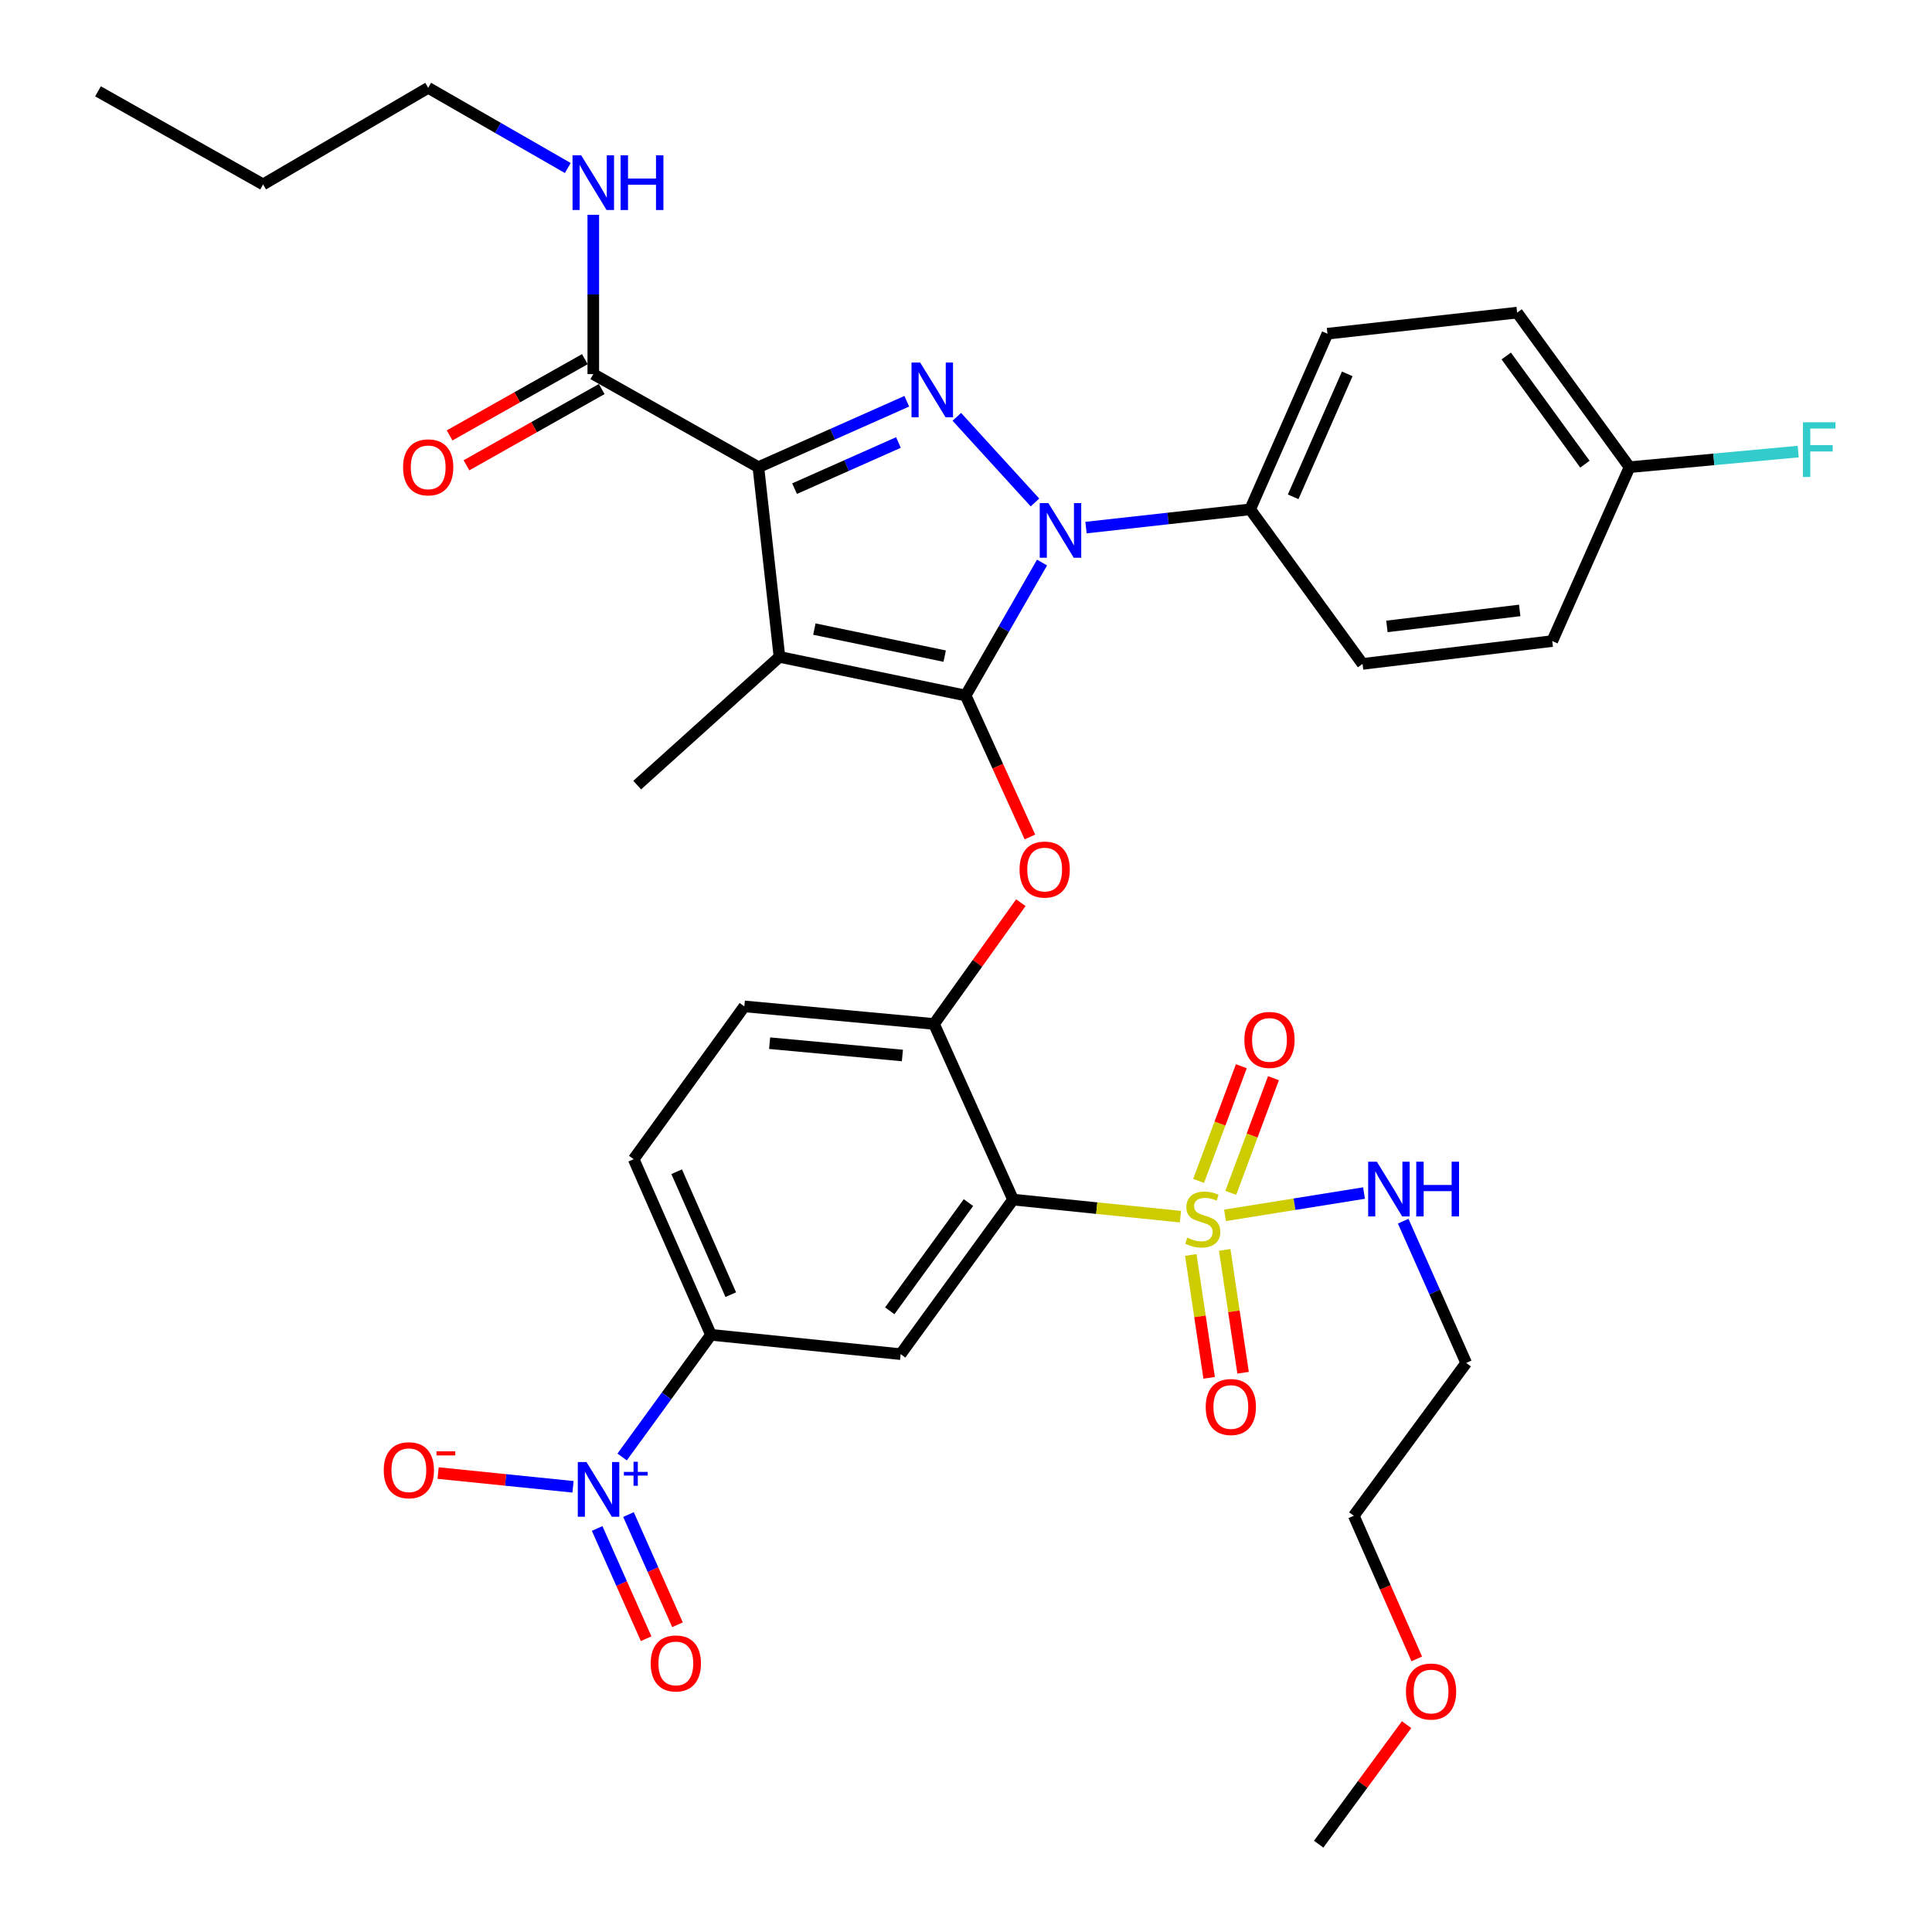 <?xml version='1.0' encoding='iso-8859-1'?>
<svg version='1.1' baseProfile='full'
              xmlns='http://www.w3.org/2000/svg'
                      xmlns:rdkit='http://www.rdkit.org/xml'
                      xmlns:xlink='http://www.w3.org/1999/xlink'
                  xml:space='preserve'
width='1000px' height='1000px' viewBox='0 0 1000 1000'>
<!-- END OF HEADER -->
<rect style='opacity:1.0;fill:#FFFFFF;stroke:none' width='1000' height='1000' x='0' y='0'> </rect>
<path class='bond-0' d='M 307.084,193.632 L 307.084,152.407' style='fill:none;fill-rule:evenodd;stroke:#000000;stroke-width:6px;stroke-linecap:butt;stroke-linejoin:miter;stroke-opacity:1' />
<path class='bond-0' d='M 307.084,152.407 L 307.084,111.182' style='fill:none;fill-rule:evenodd;stroke:#0000FF;stroke-width:6px;stroke-linecap:butt;stroke-linejoin:miter;stroke-opacity:1' />
<path class='bond-1' d='M 302.723,185.898 L 267.722,205.633' style='fill:none;fill-rule:evenodd;stroke:#000000;stroke-width:6px;stroke-linecap:butt;stroke-linejoin:miter;stroke-opacity:1' />
<path class='bond-1' d='M 267.722,205.633 L 232.722,225.367' style='fill:none;fill-rule:evenodd;stroke:#FF0000;stroke-width:6px;stroke-linecap:butt;stroke-linejoin:miter;stroke-opacity:1' />
<path class='bond-1' d='M 311.445,201.366 L 276.444,221.101' style='fill:none;fill-rule:evenodd;stroke:#000000;stroke-width:6px;stroke-linecap:butt;stroke-linejoin:miter;stroke-opacity:1' />
<path class='bond-1' d='M 276.444,221.101 L 241.444,240.836' style='fill:none;fill-rule:evenodd;stroke:#FF0000;stroke-width:6px;stroke-linecap:butt;stroke-linejoin:miter;stroke-opacity:1' />
<path class='bond-2' d='M 307.084,193.632 L 392.537,241.814' style='fill:none;fill-rule:evenodd;stroke:#000000;stroke-width:6px;stroke-linecap:butt;stroke-linejoin:miter;stroke-opacity:1' />
<path class='bond-3' d='M 221.63,45.455 L 136.177,95.452' style='fill:none;fill-rule:evenodd;stroke:#000000;stroke-width:6px;stroke-linecap:butt;stroke-linejoin:miter;stroke-opacity:1' />
<path class='bond-4' d='M 221.63,45.455 L 257.755,66.207' style='fill:none;fill-rule:evenodd;stroke:#000000;stroke-width:6px;stroke-linecap:butt;stroke-linejoin:miter;stroke-opacity:1' />
<path class='bond-4' d='M 257.755,66.207 L 293.88,86.959' style='fill:none;fill-rule:evenodd;stroke:#0000FF;stroke-width:6px;stroke-linecap:butt;stroke-linejoin:miter;stroke-opacity:1' />
<path class='bond-5' d='M 136.177,95.452 L 50.723,47.27' style='fill:none;fill-rule:evenodd;stroke:#000000;stroke-width:6px;stroke-linecap:butt;stroke-linejoin:miter;stroke-opacity:1' />
<path class='bond-6' d='M 562.113,273.079 L 604.598,268.358' style='fill:none;fill-rule:evenodd;stroke:#0000FF;stroke-width:6px;stroke-linecap:butt;stroke-linejoin:miter;stroke-opacity:1' />
<path class='bond-6' d='M 604.598,268.358 L 647.083,263.636' style='fill:none;fill-rule:evenodd;stroke:#000000;stroke-width:6px;stroke-linecap:butt;stroke-linejoin:miter;stroke-opacity:1' />
<path class='bond-7' d='M 535.702,260.08 L 495.251,215.751' style='fill:none;fill-rule:evenodd;stroke:#0000FF;stroke-width:6px;stroke-linecap:butt;stroke-linejoin:miter;stroke-opacity:1' />
<path class='bond-8' d='M 539.353,291.171 L 519.583,325.586' style='fill:none;fill-rule:evenodd;stroke:#0000FF;stroke-width:6px;stroke-linecap:butt;stroke-linejoin:miter;stroke-opacity:1' />
<path class='bond-8' d='M 519.583,325.586 L 499.813,360.001' style='fill:none;fill-rule:evenodd;stroke:#000000;stroke-width:6px;stroke-linecap:butt;stroke-linejoin:miter;stroke-opacity:1' />
<path class='bond-9' d='M 469.337,207.687 L 430.937,224.751' style='fill:none;fill-rule:evenodd;stroke:#0000FF;stroke-width:6px;stroke-linecap:butt;stroke-linejoin:miter;stroke-opacity:1' />
<path class='bond-9' d='M 430.937,224.751 L 392.537,241.814' style='fill:none;fill-rule:evenodd;stroke:#000000;stroke-width:6px;stroke-linecap:butt;stroke-linejoin:miter;stroke-opacity:1' />
<path class='bond-9' d='M 465.028,229.033 L 438.148,240.978' style='fill:none;fill-rule:evenodd;stroke:#0000FF;stroke-width:6px;stroke-linecap:butt;stroke-linejoin:miter;stroke-opacity:1' />
<path class='bond-9' d='M 438.148,240.978 L 411.268,252.923' style='fill:none;fill-rule:evenodd;stroke:#000000;stroke-width:6px;stroke-linecap:butt;stroke-linejoin:miter;stroke-opacity:1' />
<path class='bond-10' d='M 392.537,241.814 L 403.448,340.004' style='fill:none;fill-rule:evenodd;stroke:#000000;stroke-width:6px;stroke-linecap:butt;stroke-linejoin:miter;stroke-opacity:1' />
<path class='bond-11' d='M 403.448,340.004 L 499.813,360.001' style='fill:none;fill-rule:evenodd;stroke:#000000;stroke-width:6px;stroke-linecap:butt;stroke-linejoin:miter;stroke-opacity:1' />
<path class='bond-11' d='M 421.511,325.616 L 488.966,339.614' style='fill:none;fill-rule:evenodd;stroke:#000000;stroke-width:6px;stroke-linecap:butt;stroke-linejoin:miter;stroke-opacity:1' />
<path class='bond-12' d='M 403.448,340.004 L 329.814,406.368' style='fill:none;fill-rule:evenodd;stroke:#000000;stroke-width:6px;stroke-linecap:butt;stroke-linejoin:miter;stroke-opacity:1' />
<path class='bond-13' d='M 499.813,360.001 L 516.448,396.606' style='fill:none;fill-rule:evenodd;stroke:#000000;stroke-width:6px;stroke-linecap:butt;stroke-linejoin:miter;stroke-opacity:1' />
<path class='bond-13' d='M 516.448,396.606 L 533.084,433.211' style='fill:none;fill-rule:evenodd;stroke:#FF0000;stroke-width:6px;stroke-linecap:butt;stroke-linejoin:miter;stroke-opacity:1' />
<path class='bond-14' d='M 327.988,599.995 L 367.992,690.904' style='fill:none;fill-rule:evenodd;stroke:#000000;stroke-width:6px;stroke-linecap:butt;stroke-linejoin:miter;stroke-opacity:1' />
<path class='bond-14' d='M 350.243,606.479 L 378.245,670.116' style='fill:none;fill-rule:evenodd;stroke:#000000;stroke-width:6px;stroke-linecap:butt;stroke-linejoin:miter;stroke-opacity:1' />
<path class='bond-15' d='M 327.988,599.995 L 385.267,520.905' style='fill:none;fill-rule:evenodd;stroke:#000000;stroke-width:6px;stroke-linecap:butt;stroke-linejoin:miter;stroke-opacity:1' />
<path class='bond-16' d='M 528.388,467.222 L 505.917,498.611' style='fill:none;fill-rule:evenodd;stroke:#FF0000;stroke-width:6px;stroke-linecap:butt;stroke-linejoin:miter;stroke-opacity:1' />
<path class='bond-16' d='M 505.917,498.611 L 483.446,530' style='fill:none;fill-rule:evenodd;stroke:#000000;stroke-width:6px;stroke-linecap:butt;stroke-linejoin:miter;stroke-opacity:1' />
<path class='bond-17' d='M 367.992,690.904 L 466.172,700.908' style='fill:none;fill-rule:evenodd;stroke:#000000;stroke-width:6px;stroke-linecap:butt;stroke-linejoin:miter;stroke-opacity:1' />
<path class='bond-18' d='M 367.992,690.904 L 345.002,722.517' style='fill:none;fill-rule:evenodd;stroke:#000000;stroke-width:6px;stroke-linecap:butt;stroke-linejoin:miter;stroke-opacity:1' />
<path class='bond-18' d='M 345.002,722.517 L 322.011,754.13' style='fill:none;fill-rule:evenodd;stroke:#0000FF;stroke-width:6px;stroke-linecap:butt;stroke-linejoin:miter;stroke-opacity:1' />
<path class='bond-19' d='M 466.172,700.908 L 524.358,620.91' style='fill:none;fill-rule:evenodd;stroke:#000000;stroke-width:6px;stroke-linecap:butt;stroke-linejoin:miter;stroke-opacity:1' />
<path class='bond-19' d='M 460.539,678.463 L 501.269,622.464' style='fill:none;fill-rule:evenodd;stroke:#000000;stroke-width:6px;stroke-linecap:butt;stroke-linejoin:miter;stroke-opacity:1' />
<path class='bond-20' d='M 524.358,620.91 L 483.446,530' style='fill:none;fill-rule:evenodd;stroke:#000000;stroke-width:6px;stroke-linecap:butt;stroke-linejoin:miter;stroke-opacity:1' />
<path class='bond-21' d='M 524.358,620.91 L 567.674,625.323' style='fill:none;fill-rule:evenodd;stroke:#000000;stroke-width:6px;stroke-linecap:butt;stroke-linejoin:miter;stroke-opacity:1' />
<path class='bond-21' d='M 567.674,625.323 L 610.991,629.737' style='fill:none;fill-rule:evenodd;stroke:#CCCC00;stroke-width:6px;stroke-linecap:butt;stroke-linejoin:miter;stroke-opacity:1' />
<path class='bond-22' d='M 647.083,263.636 L 687.077,172.727' style='fill:none;fill-rule:evenodd;stroke:#000000;stroke-width:6px;stroke-linecap:butt;stroke-linejoin:miter;stroke-opacity:1' />
<path class='bond-22' d='M 669.336,257.151 L 697.332,193.514' style='fill:none;fill-rule:evenodd;stroke:#000000;stroke-width:6px;stroke-linecap:butt;stroke-linejoin:miter;stroke-opacity:1' />
<path class='bond-23' d='M 647.083,263.636 L 705.259,343.634' style='fill:none;fill-rule:evenodd;stroke:#000000;stroke-width:6px;stroke-linecap:butt;stroke-linejoin:miter;stroke-opacity:1' />
<path class='bond-24' d='M 843.442,241.814 L 785.267,161.816' style='fill:none;fill-rule:evenodd;stroke:#000000;stroke-width:6px;stroke-linecap:butt;stroke-linejoin:miter;stroke-opacity:1' />
<path class='bond-24' d='M 820.355,240.259 L 779.631,184.26' style='fill:none;fill-rule:evenodd;stroke:#000000;stroke-width:6px;stroke-linecap:butt;stroke-linejoin:miter;stroke-opacity:1' />
<path class='bond-25' d='M 843.442,241.814 L 887.09,237.775' style='fill:none;fill-rule:evenodd;stroke:#000000;stroke-width:6px;stroke-linecap:butt;stroke-linejoin:miter;stroke-opacity:1' />
<path class='bond-25' d='M 887.09,237.775 L 930.737,233.736' style='fill:none;fill-rule:evenodd;stroke:#33CCCC;stroke-width:6px;stroke-linecap:butt;stroke-linejoin:miter;stroke-opacity:1' />
<path class='bond-26' d='M 843.442,241.814 L 803.448,331.816' style='fill:none;fill-rule:evenodd;stroke:#000000;stroke-width:6px;stroke-linecap:butt;stroke-linejoin:miter;stroke-opacity:1' />
<path class='bond-27' d='M 687.077,172.727 L 785.267,161.816' style='fill:none;fill-rule:evenodd;stroke:#000000;stroke-width:6px;stroke-linecap:butt;stroke-linejoin:miter;stroke-opacity:1' />
<path class='bond-28' d='M 705.259,343.634 L 803.448,331.816' style='fill:none;fill-rule:evenodd;stroke:#000000;stroke-width:6px;stroke-linecap:butt;stroke-linejoin:miter;stroke-opacity:1' />
<path class='bond-28' d='M 717.865,324.231 L 786.598,315.958' style='fill:none;fill-rule:evenodd;stroke:#000000;stroke-width:6px;stroke-linecap:butt;stroke-linejoin:miter;stroke-opacity:1' />
<path class='bond-29' d='M 483.446,530 L 385.267,520.905' style='fill:none;fill-rule:evenodd;stroke:#000000;stroke-width:6px;stroke-linecap:butt;stroke-linejoin:miter;stroke-opacity:1' />
<path class='bond-29' d='M 467.081,546.318 L 398.355,539.951' style='fill:none;fill-rule:evenodd;stroke:#000000;stroke-width:6px;stroke-linecap:butt;stroke-linejoin:miter;stroke-opacity:1' />
<path class='bond-30' d='M 637.04,617.419 L 648.095,587.744' style='fill:none;fill-rule:evenodd;stroke:#CCCC00;stroke-width:6px;stroke-linecap:butt;stroke-linejoin:miter;stroke-opacity:1' />
<path class='bond-30' d='M 648.095,587.744 L 659.151,558.07' style='fill:none;fill-rule:evenodd;stroke:#FF0000;stroke-width:6px;stroke-linecap:butt;stroke-linejoin:miter;stroke-opacity:1' />
<path class='bond-30' d='M 620.4,611.219 L 631.455,581.545' style='fill:none;fill-rule:evenodd;stroke:#CCCC00;stroke-width:6px;stroke-linecap:butt;stroke-linejoin:miter;stroke-opacity:1' />
<path class='bond-30' d='M 631.455,581.545 L 642.51,551.87' style='fill:none;fill-rule:evenodd;stroke:#FF0000;stroke-width:6px;stroke-linecap:butt;stroke-linejoin:miter;stroke-opacity:1' />
<path class='bond-31' d='M 616.349,649.565 L 621.102,681.361' style='fill:none;fill-rule:evenodd;stroke:#CCCC00;stroke-width:6px;stroke-linecap:butt;stroke-linejoin:miter;stroke-opacity:1' />
<path class='bond-31' d='M 621.102,681.361 L 625.855,713.157' style='fill:none;fill-rule:evenodd;stroke:#FF0000;stroke-width:6px;stroke-linecap:butt;stroke-linejoin:miter;stroke-opacity:1' />
<path class='bond-31' d='M 633.911,646.939 L 638.664,678.736' style='fill:none;fill-rule:evenodd;stroke:#CCCC00;stroke-width:6px;stroke-linecap:butt;stroke-linejoin:miter;stroke-opacity:1' />
<path class='bond-31' d='M 638.664,678.736 L 643.418,710.532' style='fill:none;fill-rule:evenodd;stroke:#FF0000;stroke-width:6px;stroke-linecap:butt;stroke-linejoin:miter;stroke-opacity:1' />
<path class='bond-32' d='M 634.058,629.065 L 670.036,623.293' style='fill:none;fill-rule:evenodd;stroke:#CCCC00;stroke-width:6px;stroke-linecap:butt;stroke-linejoin:miter;stroke-opacity:1' />
<path class='bond-32' d='M 670.036,623.293 L 706.014,617.522' style='fill:none;fill-rule:evenodd;stroke:#0000FF;stroke-width:6px;stroke-linecap:butt;stroke-linejoin:miter;stroke-opacity:1' />
<path class='bond-33' d='M 726.289,632.076 L 742.593,668.766' style='fill:none;fill-rule:evenodd;stroke:#0000FF;stroke-width:6px;stroke-linecap:butt;stroke-linejoin:miter;stroke-opacity:1' />
<path class='bond-33' d='M 742.593,668.766 L 758.897,705.456' style='fill:none;fill-rule:evenodd;stroke:#000000;stroke-width:6px;stroke-linecap:butt;stroke-linejoin:miter;stroke-opacity:1' />
<path class='bond-34' d='M 296.599,769.566 L 261.681,766.009' style='fill:none;fill-rule:evenodd;stroke:#0000FF;stroke-width:6px;stroke-linecap:butt;stroke-linejoin:miter;stroke-opacity:1' />
<path class='bond-34' d='M 261.681,766.009 L 226.762,762.451' style='fill:none;fill-rule:evenodd;stroke:#FF0000;stroke-width:6px;stroke-linecap:butt;stroke-linejoin:miter;stroke-opacity:1' />
<path class='bond-35' d='M 309.081,791.141 L 321.761,819.666' style='fill:none;fill-rule:evenodd;stroke:#0000FF;stroke-width:6px;stroke-linecap:butt;stroke-linejoin:miter;stroke-opacity:1' />
<path class='bond-35' d='M 321.761,819.666 L 334.44,848.192' style='fill:none;fill-rule:evenodd;stroke:#FF0000;stroke-width:6px;stroke-linecap:butt;stroke-linejoin:miter;stroke-opacity:1' />
<path class='bond-35' d='M 325.308,783.928 L 337.988,812.454' style='fill:none;fill-rule:evenodd;stroke:#0000FF;stroke-width:6px;stroke-linecap:butt;stroke-linejoin:miter;stroke-opacity:1' />
<path class='bond-35' d='M 337.988,812.454 L 350.667,840.98' style='fill:none;fill-rule:evenodd;stroke:#FF0000;stroke-width:6px;stroke-linecap:butt;stroke-linejoin:miter;stroke-opacity:1' />
<path class='bond-36' d='M 733.323,858.652 L 717.022,821.599' style='fill:none;fill-rule:evenodd;stroke:#FF0000;stroke-width:6px;stroke-linecap:butt;stroke-linejoin:miter;stroke-opacity:1' />
<path class='bond-36' d='M 717.022,821.599 L 700.721,784.546' style='fill:none;fill-rule:evenodd;stroke:#000000;stroke-width:6px;stroke-linecap:butt;stroke-linejoin:miter;stroke-opacity:1' />
<path class='bond-37' d='M 728.052,892.67 L 705.296,923.608' style='fill:none;fill-rule:evenodd;stroke:#FF0000;stroke-width:6px;stroke-linecap:butt;stroke-linejoin:miter;stroke-opacity:1' />
<path class='bond-37' d='M 705.296,923.608 L 682.539,954.545' style='fill:none;fill-rule:evenodd;stroke:#000000;stroke-width:6px;stroke-linecap:butt;stroke-linejoin:miter;stroke-opacity:1' />
<path class='bond-38' d='M 758.897,705.456 L 700.721,784.546' style='fill:none;fill-rule:evenodd;stroke:#000000;stroke-width:6px;stroke-linecap:butt;stroke-linejoin:miter;stroke-opacity:1' />
<path  class='atom-2' d='M 300.824 80.385
L 310.104 95.385
Q 311.024 96.865, 312.504 99.544
Q 313.984 102.224, 314.064 102.384
L 314.064 80.385
L 317.824 80.385
L 317.824 108.704
L 313.944 108.704
L 303.984 92.305
Q 302.824 90.385, 301.584 88.184
Q 300.384 85.984, 300.024 85.305
L 300.024 108.704
L 296.344 108.704
L 296.344 80.385
L 300.824 80.385
' fill='#0000FF'/>
<path  class='atom-2' d='M 321.224 80.385
L 325.064 80.385
L 325.064 92.424
L 339.544 92.424
L 339.544 80.385
L 343.384 80.385
L 343.384 108.704
L 339.544 108.704
L 339.544 95.624
L 325.064 95.624
L 325.064 108.704
L 321.224 108.704
L 321.224 80.385
' fill='#0000FF'/>
<path  class='atom-3' d='M 208.63 241.894
Q 208.63 235.094, 211.99 231.294
Q 215.35 227.494, 221.63 227.494
Q 227.91 227.494, 231.27 231.294
Q 234.63 235.094, 234.63 241.894
Q 234.63 248.774, 231.23 252.694
Q 227.83 256.574, 221.63 256.574
Q 215.39 256.574, 211.99 252.694
Q 208.63 248.814, 208.63 241.894
M 221.63 253.374
Q 225.95 253.374, 228.27 250.494
Q 230.63 247.574, 230.63 241.894
Q 230.63 236.334, 228.27 233.534
Q 225.95 230.694, 221.63 230.694
Q 217.31 230.694, 214.95 233.494
Q 212.63 236.294, 212.63 241.894
Q 212.63 247.614, 214.95 250.494
Q 217.31 253.374, 221.63 253.374
' fill='#FF0000'/>
<path  class='atom-5' d='M 542.643 260.387
L 551.923 275.387
Q 552.843 276.867, 554.323 279.547
Q 555.803 282.227, 555.883 282.387
L 555.883 260.387
L 559.643 260.387
L 559.643 288.707
L 555.763 288.707
L 545.803 272.307
Q 544.643 270.387, 543.403 268.187
Q 542.203 265.987, 541.843 265.307
L 541.843 288.707
L 538.163 288.707
L 538.163 260.387
L 542.643 260.387
' fill='#0000FF'/>
<path  class='atom-6' d='M 476.279 187.66
L 485.559 202.66
Q 486.479 204.14, 487.959 206.82
Q 489.439 209.5, 489.519 209.66
L 489.519 187.66
L 493.279 187.66
L 493.279 215.98
L 489.399 215.98
L 479.439 199.58
Q 478.279 197.66, 477.039 195.46
Q 475.839 193.26, 475.479 192.58
L 475.479 215.98
L 471.799 215.98
L 471.799 187.66
L 476.279 187.66
' fill='#0000FF'/>
<path  class='atom-11' d='M 527.715 450.082
Q 527.715 443.282, 531.075 439.482
Q 534.435 435.682, 540.715 435.682
Q 546.995 435.682, 550.355 439.482
Q 553.715 443.282, 553.715 450.082
Q 553.715 456.962, 550.315 460.882
Q 546.915 464.762, 540.715 464.762
Q 534.475 464.762, 531.075 460.882
Q 527.715 457.002, 527.715 450.082
M 540.715 461.562
Q 545.035 461.562, 547.355 458.682
Q 549.715 455.762, 549.715 450.082
Q 549.715 444.522, 547.355 441.722
Q 545.035 438.882, 540.715 438.882
Q 536.395 438.882, 534.035 441.682
Q 531.715 444.482, 531.715 450.082
Q 531.715 455.802, 534.035 458.682
Q 536.395 461.562, 540.715 461.562
' fill='#FF0000'/>
<path  class='atom-18' d='M 933.202 218.568
L 950.042 218.568
L 950.042 221.808
L 937.002 221.808
L 937.002 230.408
L 948.602 230.408
L 948.602 233.688
L 937.002 233.688
L 937.002 246.888
L 933.202 246.888
L 933.202 218.568
' fill='#33CCCC'/>
<path  class='atom-25' d='M 614.538 640.633
Q 614.858 640.753, 616.178 641.313
Q 617.498 641.873, 618.938 642.233
Q 620.418 642.553, 621.858 642.553
Q 624.538 642.553, 626.098 641.273
Q 627.658 639.953, 627.658 637.673
Q 627.658 636.113, 626.858 635.153
Q 626.098 634.193, 624.898 633.673
Q 623.698 633.153, 621.698 632.553
Q 619.178 631.793, 617.658 631.073
Q 616.178 630.353, 615.098 628.833
Q 614.058 627.313, 614.058 624.753
Q 614.058 621.193, 616.458 618.993
Q 618.898 616.793, 623.698 616.793
Q 626.978 616.793, 630.698 618.353
L 629.778 621.433
Q 626.378 620.033, 623.818 620.033
Q 621.058 620.033, 619.538 621.193
Q 618.018 622.313, 618.058 624.273
Q 618.058 625.793, 618.818 626.713
Q 619.618 627.633, 620.738 628.153
Q 621.898 628.673, 623.818 629.273
Q 626.378 630.073, 627.898 630.873
Q 629.418 631.673, 630.498 633.313
Q 631.618 634.913, 631.618 637.673
Q 631.618 641.593, 628.978 643.713
Q 626.378 645.793, 622.018 645.793
Q 619.498 645.793, 617.578 645.233
Q 615.698 644.713, 613.458 643.793
L 614.538 640.633
' fill='#CCCC00'/>
<path  class='atom-26' d='M 644.086 538.259
Q 644.086 531.459, 647.446 527.659
Q 650.806 523.859, 657.086 523.859
Q 663.366 523.859, 666.726 527.659
Q 670.086 531.459, 670.086 538.259
Q 670.086 545.139, 666.686 549.059
Q 663.286 552.939, 657.086 552.939
Q 650.846 552.939, 647.446 549.059
Q 644.086 545.179, 644.086 538.259
M 657.086 549.739
Q 661.406 549.739, 663.726 546.859
Q 666.086 543.939, 666.086 538.259
Q 666.086 532.699, 663.726 529.899
Q 661.406 527.059, 657.086 527.059
Q 652.766 527.059, 650.406 529.859
Q 648.086 532.659, 648.086 538.259
Q 648.086 543.979, 650.406 546.859
Q 652.766 549.739, 657.086 549.739
' fill='#FF0000'/>
<path  class='atom-27' d='M 624.079 728.265
Q 624.079 721.465, 627.439 717.665
Q 630.799 713.865, 637.079 713.865
Q 643.359 713.865, 646.719 717.665
Q 650.079 721.465, 650.079 728.265
Q 650.079 735.145, 646.679 739.065
Q 643.279 742.945, 637.079 742.945
Q 630.839 742.945, 627.439 739.065
Q 624.079 735.185, 624.079 728.265
M 637.079 739.745
Q 641.399 739.745, 643.719 736.865
Q 646.079 733.945, 646.079 728.265
Q 646.079 722.705, 643.719 719.905
Q 641.399 717.065, 637.079 717.065
Q 632.759 717.065, 630.399 719.865
Q 628.079 722.665, 628.079 728.265
Q 628.079 733.985, 630.399 736.865
Q 632.759 739.745, 637.079 739.745
' fill='#FF0000'/>
<path  class='atom-28' d='M 712.642 601.294
L 721.922 616.294
Q 722.842 617.774, 724.322 620.454
Q 725.802 623.134, 725.882 623.294
L 725.882 601.294
L 729.642 601.294
L 729.642 629.614
L 725.762 629.614
L 715.802 613.214
Q 714.642 611.294, 713.402 609.094
Q 712.202 606.894, 711.842 606.214
L 711.842 629.614
L 708.162 629.614
L 708.162 601.294
L 712.642 601.294
' fill='#0000FF'/>
<path  class='atom-28' d='M 733.042 601.294
L 736.882 601.294
L 736.882 613.334
L 751.362 613.334
L 751.362 601.294
L 755.202 601.294
L 755.202 629.614
L 751.362 629.614
L 751.362 616.534
L 736.882 616.534
L 736.882 629.614
L 733.042 629.614
L 733.042 601.294
' fill='#0000FF'/>
<path  class='atom-29' d='M 303.547 756.752
L 312.827 771.752
Q 313.747 773.232, 315.227 775.912
Q 316.707 778.592, 316.787 778.752
L 316.787 756.752
L 320.547 756.752
L 320.547 785.072
L 316.667 785.072
L 306.707 768.672
Q 305.547 766.752, 304.307 764.552
Q 303.107 762.352, 302.747 761.672
L 302.747 785.072
L 299.067 785.072
L 299.067 756.752
L 303.547 756.752
' fill='#0000FF'/>
<path  class='atom-29' d='M 322.923 761.857
L 327.912 761.857
L 327.912 756.603
L 330.13 756.603
L 330.13 761.857
L 335.251 761.857
L 335.251 763.758
L 330.13 763.758
L 330.13 769.038
L 327.912 769.038
L 327.912 763.758
L 322.923 763.758
L 322.923 761.857
' fill='#0000FF'/>
<path  class='atom-30' d='M 198.627 760.989
Q 198.627 754.189, 201.987 750.389
Q 205.347 746.589, 211.627 746.589
Q 217.907 746.589, 221.267 750.389
Q 224.627 754.189, 224.627 760.989
Q 224.627 767.869, 221.227 771.789
Q 217.827 775.669, 211.627 775.669
Q 205.387 775.669, 201.987 771.789
Q 198.627 767.909, 198.627 760.989
M 211.627 772.469
Q 215.947 772.469, 218.267 769.589
Q 220.627 766.669, 220.627 760.989
Q 220.627 755.429, 218.267 752.629
Q 215.947 749.789, 211.627 749.789
Q 207.307 749.789, 204.947 752.589
Q 202.627 755.389, 202.627 760.989
Q 202.627 766.709, 204.947 769.589
Q 207.307 772.469, 211.627 772.469
' fill='#FF0000'/>
<path  class='atom-30' d='M 225.947 751.211
L 235.636 751.211
L 235.636 753.323
L 225.947 753.323
L 225.947 751.211
' fill='#FF0000'/>
<path  class='atom-31' d='M 336.811 860.994
Q 336.811 854.194, 340.171 850.394
Q 343.531 846.594, 349.811 846.594
Q 356.091 846.594, 359.451 850.394
Q 362.811 854.194, 362.811 860.994
Q 362.811 867.874, 359.411 871.794
Q 356.011 875.674, 349.811 875.674
Q 343.571 875.674, 340.171 871.794
Q 336.811 867.914, 336.811 860.994
M 349.811 872.474
Q 354.131 872.474, 356.451 869.594
Q 358.811 866.674, 358.811 860.994
Q 358.811 855.434, 356.451 852.634
Q 354.131 849.794, 349.811 849.794
Q 345.491 849.794, 343.131 852.594
Q 340.811 855.394, 340.811 860.994
Q 340.811 866.714, 343.131 869.594
Q 345.491 872.474, 349.811 872.474
' fill='#FF0000'/>
<path  class='atom-32' d='M 727.715 875.535
Q 727.715 868.735, 731.075 864.935
Q 734.435 861.135, 740.715 861.135
Q 746.995 861.135, 750.355 864.935
Q 753.715 868.735, 753.715 875.535
Q 753.715 882.415, 750.315 886.335
Q 746.915 890.215, 740.715 890.215
Q 734.475 890.215, 731.075 886.335
Q 727.715 882.455, 727.715 875.535
M 740.715 887.015
Q 745.035 887.015, 747.355 884.135
Q 749.715 881.215, 749.715 875.535
Q 749.715 869.975, 747.355 867.175
Q 745.035 864.335, 740.715 864.335
Q 736.395 864.335, 734.035 867.135
Q 731.715 869.935, 731.715 875.535
Q 731.715 881.255, 734.035 884.135
Q 736.395 887.015, 740.715 887.015
' fill='#FF0000'/>
</svg>
